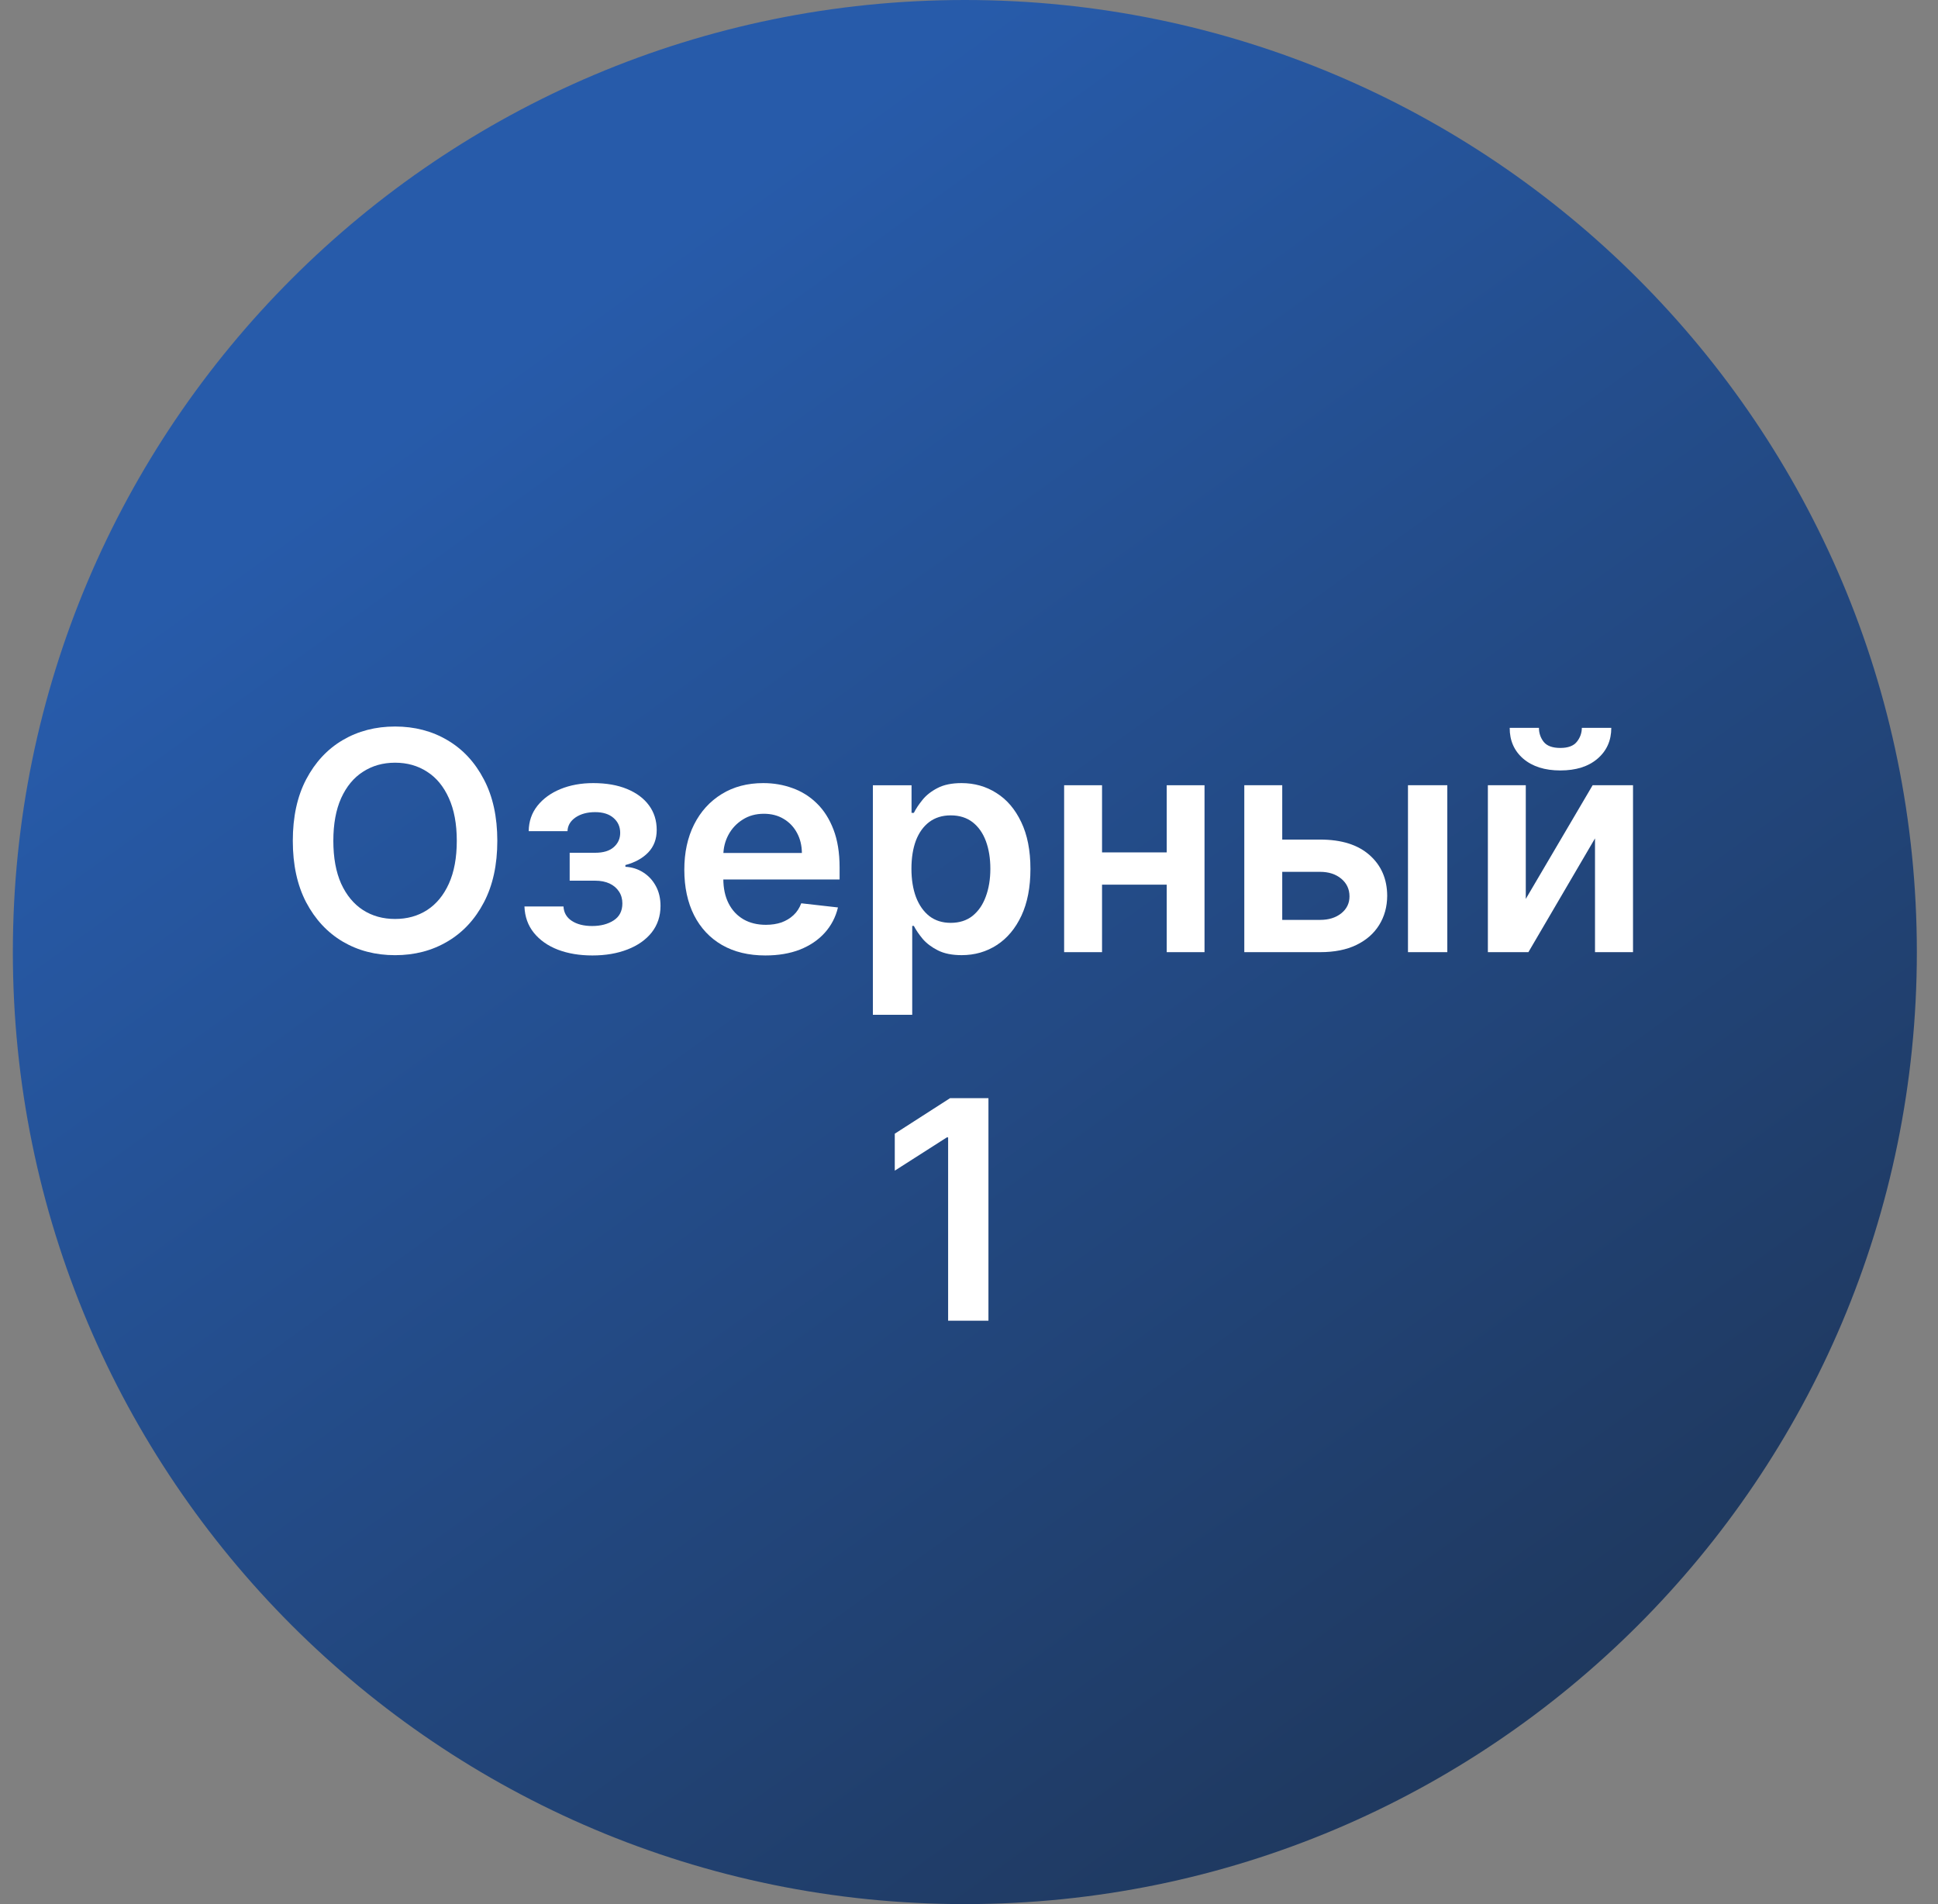 <svg width="57" height="56" viewBox="0 0 57 56" fill="none" xmlns="http://www.w3.org/2000/svg">
<rect x="0" y="0" width="57" height="56" fill="#808080" stroke="none"/>
<g clip-path="url(#clip0_4990_309)">
<path d="M56.378 28C56.378 12.536 43.842 0 28.378 0C12.914 0 0.378 12.536 0.378 28C0.378 43.464 12.914 56 28.378 56C43.842 56 56.378 43.464 56.378 28Z" fill="url(#paint0_linear_4990_309)"/>
<path d="M44.876 26.437L46.842 23.094H48.03V28.003H46.912V24.657L44.953 28.003H43.761V23.094H44.876V26.437ZM46.525 21.406H47.391C47.391 21.779 47.256 22.082 46.985 22.314C46.717 22.544 46.352 22.659 45.892 22.659C45.436 22.659 45.073 22.544 44.802 22.314C44.534 22.082 44.401 21.779 44.403 21.406H45.263C45.263 21.56 45.309 21.697 45.403 21.819C45.499 21.938 45.662 21.997 45.892 21.997C46.118 21.997 46.279 21.938 46.375 21.819C46.473 21.699 46.523 21.562 46.525 21.406Z" fill="white"/>
<path d="M37.38 24.692H38.828C39.455 24.692 39.939 24.844 40.282 25.149C40.626 25.453 40.798 25.853 40.8 26.347C40.798 26.669 40.719 26.954 40.564 27.204C40.41 27.453 40.187 27.649 39.892 27.792C39.601 27.933 39.246 28.003 38.828 28.003H36.597V23.094H37.713V27.054H38.828C39.08 27.054 39.286 26.99 39.448 26.862C39.61 26.732 39.691 26.566 39.691 26.363C39.691 26.15 39.61 25.977 39.448 25.842C39.286 25.708 39.08 25.641 38.828 25.641H37.38V24.692ZM41.411 28.003V23.094H42.568V28.003H41.411Z" fill="white"/>
<path d="M34.669 25.069V26.018H32.055V25.069H34.669ZM32.413 23.094V28.003H31.298V23.094H32.413ZM35.427 23.094V28.003H34.315V23.094H35.427Z" fill="white"/>
<path d="M25.673 29.845V23.095H26.81V23.907H26.878C26.937 23.788 27.021 23.661 27.13 23.527C27.239 23.39 27.386 23.274 27.571 23.178C27.756 23.08 27.993 23.031 28.281 23.031C28.66 23.031 29.002 23.128 29.306 23.322C29.613 23.514 29.856 23.798 30.035 24.175C30.216 24.55 30.307 25.011 30.307 25.556C30.307 26.095 30.218 26.553 30.042 26.93C29.865 27.308 29.624 27.595 29.319 27.793C29.015 27.991 28.669 28.091 28.284 28.091C28.003 28.091 27.769 28.044 27.584 27.95C27.398 27.856 27.249 27.743 27.136 27.611C27.026 27.477 26.939 27.35 26.878 27.231H26.83V29.845H25.673ZM26.807 25.55C26.807 25.867 26.852 26.145 26.941 26.384C27.033 26.622 27.164 26.809 27.334 26.943C27.507 27.075 27.716 27.141 27.961 27.141C28.217 27.141 28.431 27.073 28.603 26.937C28.776 26.798 28.906 26.61 28.993 26.371C29.083 26.13 29.128 25.857 29.128 25.55C29.128 25.245 29.084 24.974 28.997 24.738C28.909 24.501 28.779 24.316 28.607 24.182C28.434 24.048 28.219 23.98 27.961 23.98C27.714 23.98 27.504 24.046 27.331 24.175C27.159 24.305 27.028 24.488 26.938 24.722C26.851 24.956 26.807 25.232 26.807 25.55Z" fill="white"/>
<path d="M22.511 28.1C22.019 28.1 21.594 27.998 21.236 27.793C20.88 27.587 20.606 27.295 20.414 26.918C20.223 26.538 20.127 26.092 20.127 25.578C20.127 25.073 20.223 24.63 20.414 24.249C20.608 23.865 20.879 23.567 21.226 23.354C21.573 23.139 21.982 23.031 22.45 23.031C22.753 23.031 23.038 23.08 23.307 23.178C23.577 23.274 23.816 23.423 24.023 23.626C24.232 23.828 24.395 24.086 24.515 24.399C24.634 24.71 24.694 25.081 24.694 25.511V25.866H20.67V25.086H23.585C23.583 24.865 23.535 24.668 23.441 24.495C23.347 24.32 23.216 24.183 23.048 24.083C22.882 23.983 22.688 23.933 22.466 23.933C22.23 23.933 22.022 23.99 21.843 24.105C21.664 24.218 21.524 24.367 21.424 24.553C21.326 24.736 21.276 24.937 21.274 25.157V25.837C21.274 26.123 21.326 26.368 21.431 26.572C21.535 26.775 21.681 26.93 21.869 27.039C22.056 27.146 22.276 27.199 22.527 27.199C22.695 27.199 22.848 27.175 22.984 27.129C23.12 27.079 23.239 27.008 23.339 26.914C23.439 26.821 23.515 26.704 23.566 26.566L24.646 26.688C24.578 26.973 24.448 27.222 24.256 27.435C24.066 27.646 23.823 27.81 23.527 27.928C23.231 28.043 22.892 28.1 22.511 28.1Z" fill="white"/>
<path d="M15.425 26.659H16.573C16.583 26.842 16.665 26.984 16.819 27.084C16.972 27.184 17.171 27.234 17.416 27.234C17.666 27.234 17.876 27.18 18.046 27.071C18.219 26.96 18.305 26.793 18.305 26.569C18.305 26.437 18.272 26.321 18.206 26.221C18.14 26.119 18.047 26.04 17.928 25.984C17.808 25.929 17.668 25.901 17.506 25.901H16.755V25.08H17.506C17.747 25.08 17.929 25.024 18.052 24.914C18.178 24.803 18.241 24.663 18.241 24.495C18.241 24.314 18.175 24.167 18.043 24.054C17.913 23.941 17.733 23.885 17.503 23.885C17.273 23.885 17.081 23.937 16.927 24.041C16.776 24.146 16.697 24.28 16.691 24.444H15.55C15.554 24.158 15.639 23.91 15.806 23.699C15.974 23.488 16.2 23.324 16.483 23.207C16.769 23.09 17.09 23.031 17.448 23.031C17.832 23.031 18.163 23.089 18.442 23.204C18.721 23.319 18.937 23.48 19.088 23.686C19.239 23.891 19.315 24.132 19.315 24.409C19.315 24.675 19.232 24.896 19.066 25.07C18.899 25.243 18.676 25.366 18.394 25.441V25.492C18.588 25.503 18.763 25.558 18.919 25.658C19.074 25.756 19.198 25.89 19.289 26.058C19.381 26.226 19.427 26.421 19.427 26.643C19.427 26.943 19.34 27.203 19.168 27.423C18.995 27.64 18.758 27.807 18.455 27.924C18.155 28.041 17.811 28.1 17.423 28.1C17.046 28.1 16.708 28.044 16.41 27.931C16.113 27.816 15.878 27.651 15.703 27.435C15.529 27.22 15.436 26.961 15.425 26.659Z" fill="white"/>
<path d="M14.627 24.729C14.627 25.435 14.495 26.039 14.231 26.541C13.969 27.042 13.611 27.426 13.157 27.692C12.705 27.959 12.193 28.092 11.62 28.092C11.046 28.092 10.533 27.959 10.079 27.692C9.627 27.424 9.27 27.039 9.005 26.538C8.743 26.035 8.612 25.433 8.612 24.729C8.612 24.024 8.743 23.421 9.005 22.921C9.27 22.418 9.627 22.033 10.079 21.767C10.533 21.5 11.046 21.367 11.62 21.367C12.193 21.367 12.705 21.5 13.157 21.767C13.611 22.033 13.969 22.418 14.231 22.921C14.495 23.421 14.627 24.024 14.627 24.729ZM13.435 24.729C13.435 24.233 13.357 23.814 13.202 23.473C13.048 23.13 12.835 22.871 12.562 22.697C12.29 22.52 11.976 22.431 11.62 22.431C11.264 22.431 10.95 22.52 10.677 22.697C10.404 22.871 10.19 23.13 10.034 23.473C9.881 23.814 9.804 24.233 9.804 24.729C9.804 25.226 9.881 25.646 10.034 25.989C10.19 26.329 10.404 26.588 10.677 26.765C10.95 26.94 11.264 27.027 11.62 27.027C11.976 27.027 12.29 26.94 12.562 26.765C12.835 26.588 13.048 26.329 13.202 25.989C13.357 25.646 13.435 25.226 13.435 24.729Z" fill="white"/>
<path d="M29.072 32.297V38.842H27.886V33.451H27.848L26.317 34.429V33.342L27.943 32.297H29.072Z" fill="white"/>
</g>
<defs>
<linearGradient id="paint0_linear_4990_309" x1="14.145" y1="10.961" x2="46.645" y2="56" gradientUnits="userSpaceOnUse">
<stop stop-color="#275BAA"/>
<stop offset="1" stop-color="#1E3557"/>
</linearGradient>
<clipPath id="clip0_4990_309">
<rect width="56" height="56" fill="white" transform="translate(0.378)"/>
</clipPath>
</defs>
</svg>
